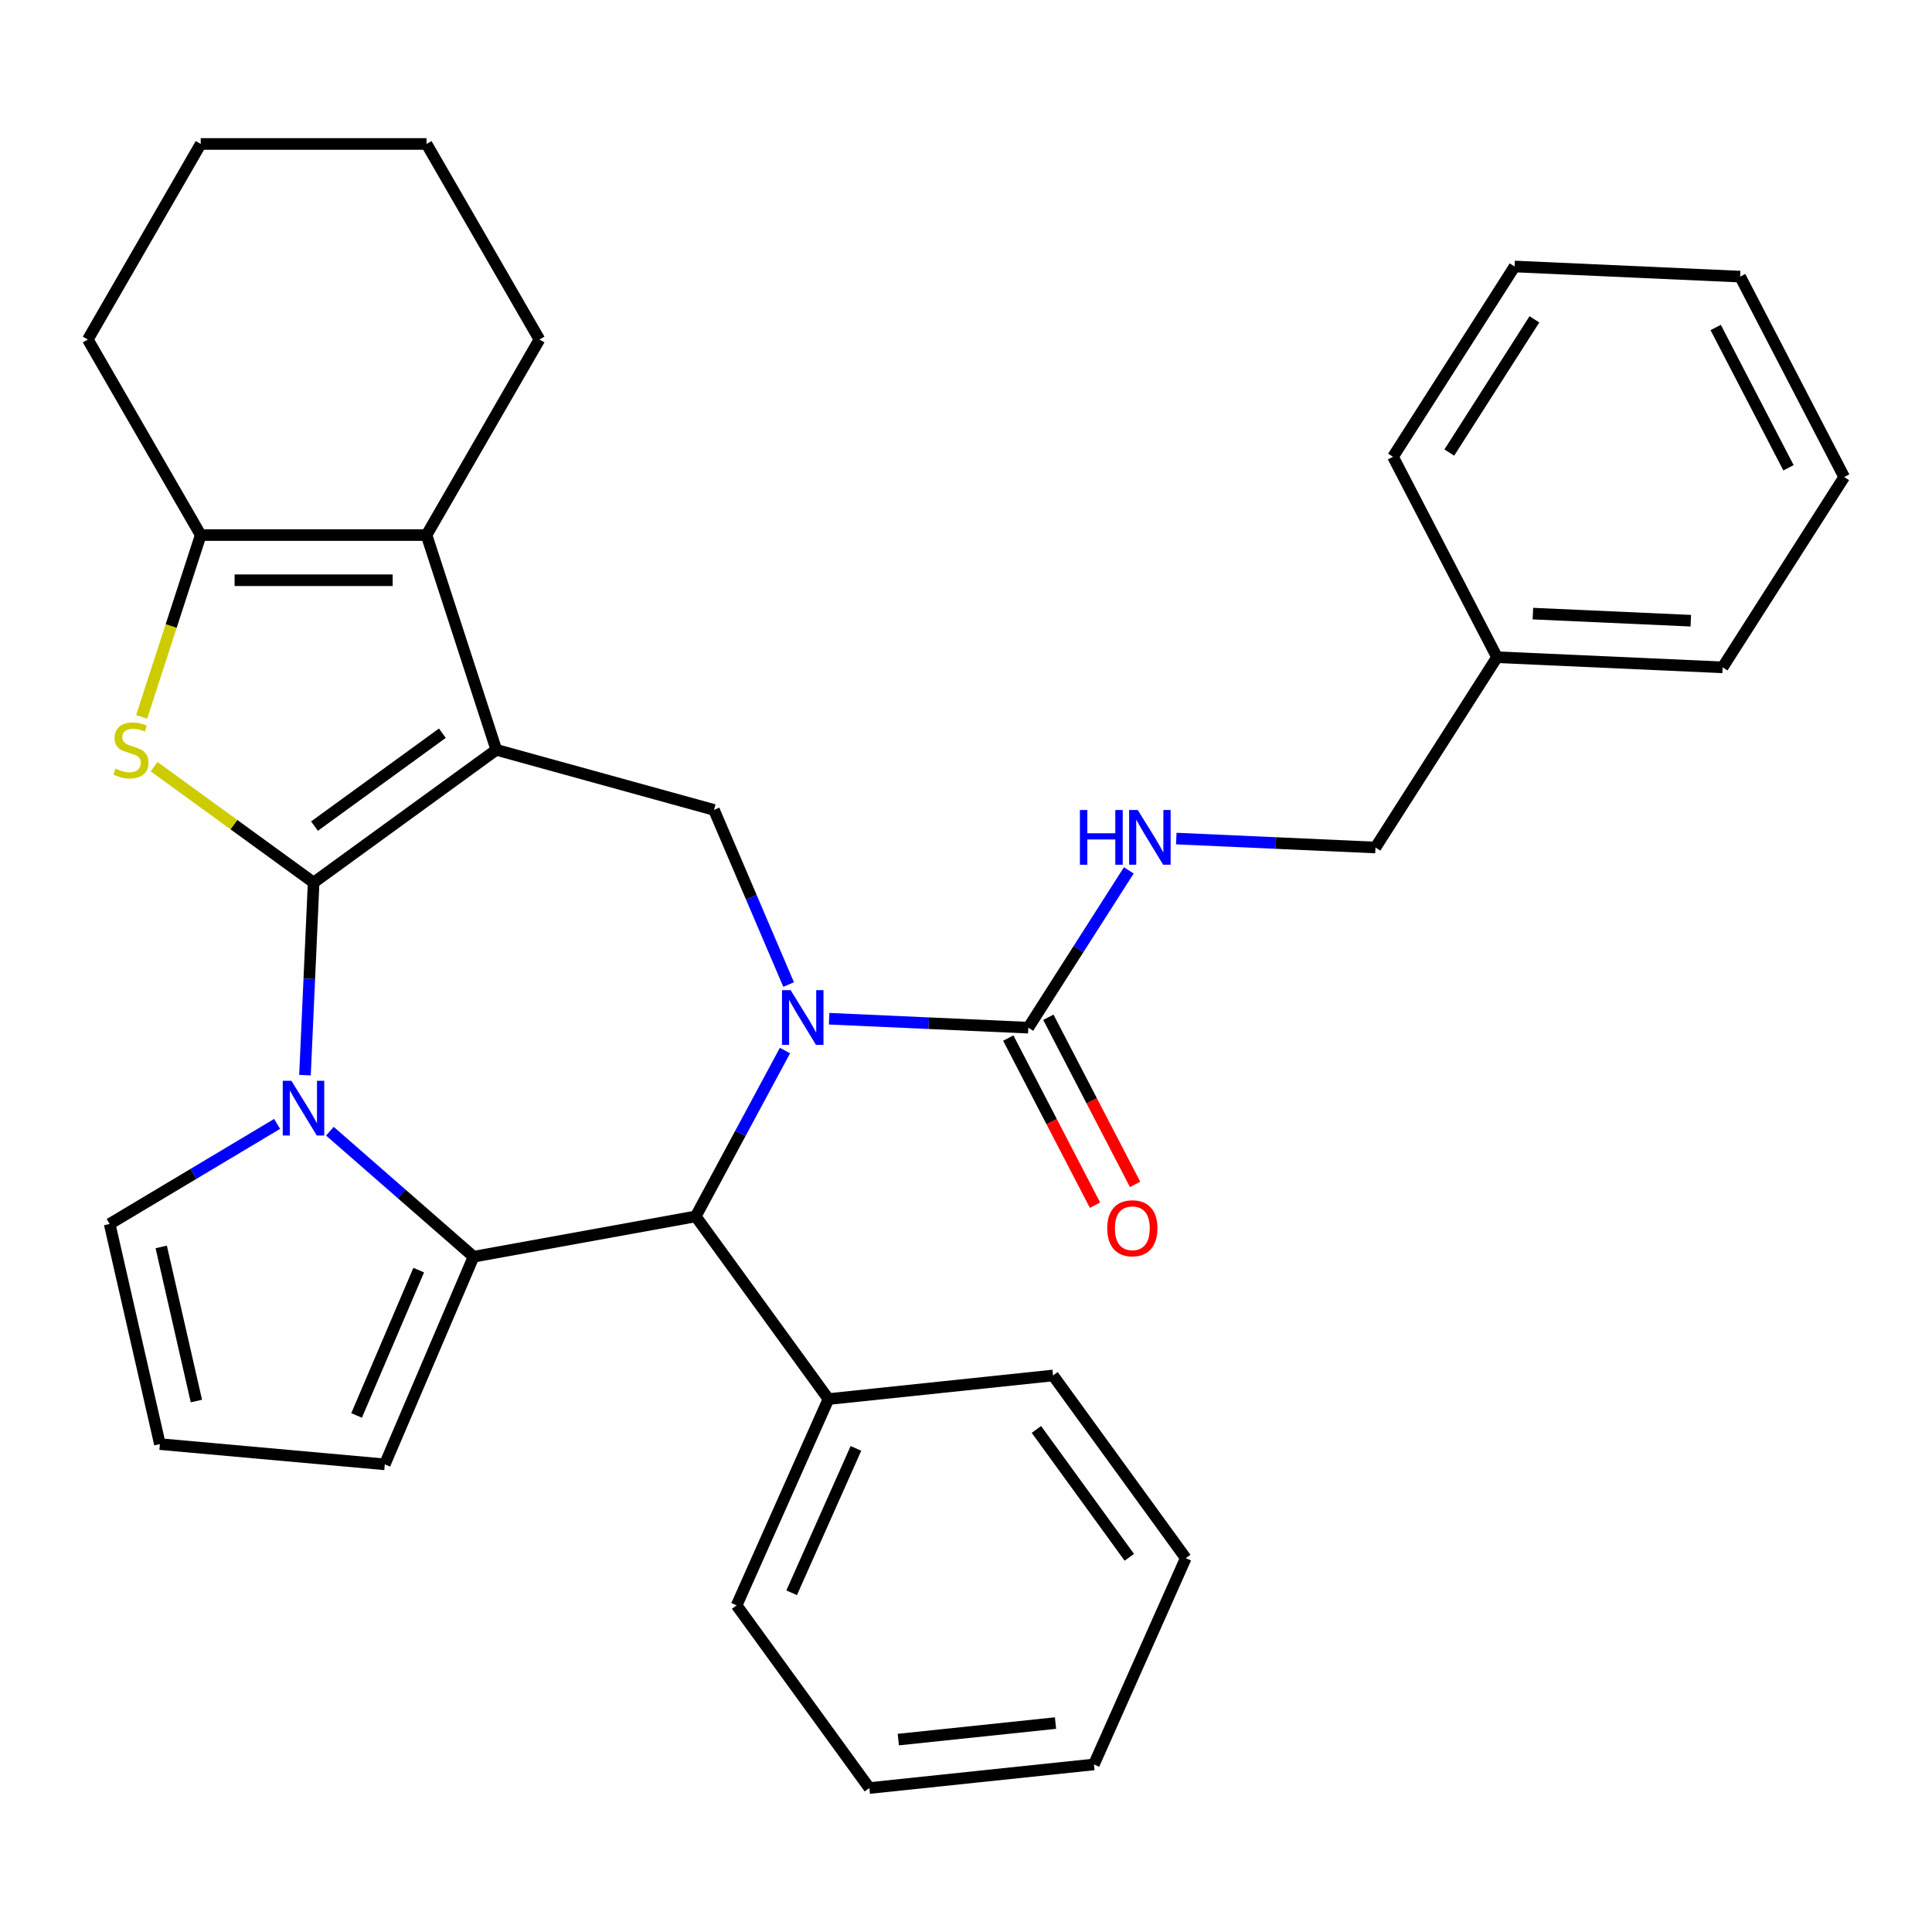 <?xml version='1.0' encoding='iso-8859-1'?>
<svg version='1.1' baseProfile='full'
              xmlns='http://www.w3.org/2000/svg'
                      xmlns:rdkit='http://www.rdkit.org/xml'
                      xmlns:xlink='http://www.w3.org/1999/xlink'
                  xml:space='preserve'
width='1000px' height='1000px' viewBox='0 0 1000 1000'>
<!-- END OF HEADER -->
<rect style='opacity:1.0;fill:#FFFFFF;stroke:none' width='1000' height='1000' x='0' y='0'> </rect>
<path class='bond-0' d='M 162.334,456.81 L 256.891,388.11' style='fill:none;fill-rule:evenodd;stroke:#000000;stroke-width:6px;stroke-linecap:butt;stroke-linejoin:miter;stroke-opacity:1' />
<path class='bond-0' d='M 162.777,427.593 L 228.968,379.503' style='fill:none;fill-rule:evenodd;stroke:#000000;stroke-width:6px;stroke-linecap:butt;stroke-linejoin:miter;stroke-opacity:1' />
<path class='bond-1' d='M 162.334,456.81 L 160.095,506.649' style='fill:none;fill-rule:evenodd;stroke:#000000;stroke-width:6px;stroke-linecap:butt;stroke-linejoin:miter;stroke-opacity:1' />
<path class='bond-1' d='M 160.095,506.649 L 157.857,556.489' style='fill:none;fill-rule:evenodd;stroke:#0000FF;stroke-width:6px;stroke-linecap:butt;stroke-linejoin:miter;stroke-opacity:1' />
<path class='bond-4' d='M 162.334,456.81 L 121.056,426.82' style='fill:none;fill-rule:evenodd;stroke:#000000;stroke-width:6px;stroke-linecap:butt;stroke-linejoin:miter;stroke-opacity:1' />
<path class='bond-4' d='M 121.056,426.82 L 79.778,396.83' style='fill:none;fill-rule:evenodd;stroke:#CCCC00;stroke-width:6px;stroke-linecap:butt;stroke-linejoin:miter;stroke-opacity:1' />
<path class='bond-5' d='M 256.891,388.11 L 220.773,276.951' style='fill:none;fill-rule:evenodd;stroke:#000000;stroke-width:6px;stroke-linecap:butt;stroke-linejoin:miter;stroke-opacity:1' />
<path class='bond-7' d='M 256.891,388.11 L 369.558,419.204' style='fill:none;fill-rule:evenodd;stroke:#000000;stroke-width:6px;stroke-linecap:butt;stroke-linejoin:miter;stroke-opacity:1' />
<path class='bond-3' d='M 170.752,585.507 L 207.93,617.989' style='fill:none;fill-rule:evenodd;stroke:#0000FF;stroke-width:6px;stroke-linecap:butt;stroke-linejoin:miter;stroke-opacity:1' />
<path class='bond-3' d='M 207.93,617.989 L 245.108,650.47' style='fill:none;fill-rule:evenodd;stroke:#000000;stroke-width:6px;stroke-linecap:butt;stroke-linejoin:miter;stroke-opacity:1' />
<path class='bond-11' d='M 143.428,581.734 L 100.092,607.626' style='fill:none;fill-rule:evenodd;stroke:#0000FF;stroke-width:6px;stroke-linecap:butt;stroke-linejoin:miter;stroke-opacity:1' />
<path class='bond-11' d='M 100.092,607.626 L 56.755,633.518' style='fill:none;fill-rule:evenodd;stroke:#000000;stroke-width:6px;stroke-linecap:butt;stroke-linejoin:miter;stroke-opacity:1' />
<path class='bond-2' d='M 408.194,509.596 L 388.876,464.4' style='fill:none;fill-rule:evenodd;stroke:#0000FF;stroke-width:6px;stroke-linecap:butt;stroke-linejoin:miter;stroke-opacity:1' />
<path class='bond-2' d='M 388.876,464.4 L 369.558,419.204' style='fill:none;fill-rule:evenodd;stroke:#000000;stroke-width:6px;stroke-linecap:butt;stroke-linejoin:miter;stroke-opacity:1' />
<path class='bond-9' d='M 429.157,527.291 L 480.707,529.606' style='fill:none;fill-rule:evenodd;stroke:#0000FF;stroke-width:6px;stroke-linecap:butt;stroke-linejoin:miter;stroke-opacity:1' />
<path class='bond-9' d='M 480.707,529.606 L 532.256,531.921' style='fill:none;fill-rule:evenodd;stroke:#000000;stroke-width:6px;stroke-linecap:butt;stroke-linejoin:miter;stroke-opacity:1' />
<path class='bond-34' d='M 406.303,543.759 L 383.206,586.68' style='fill:none;fill-rule:evenodd;stroke:#0000FF;stroke-width:6px;stroke-linecap:butt;stroke-linejoin:miter;stroke-opacity:1' />
<path class='bond-34' d='M 383.206,586.68 L 360.109,629.601' style='fill:none;fill-rule:evenodd;stroke:#000000;stroke-width:6px;stroke-linecap:butt;stroke-linejoin:miter;stroke-opacity:1' />
<path class='bond-6' d='M 245.108,650.47 L 360.109,629.601' style='fill:none;fill-rule:evenodd;stroke:#000000;stroke-width:6px;stroke-linecap:butt;stroke-linejoin:miter;stroke-opacity:1' />
<path class='bond-12' d='M 245.108,650.47 L 199.172,757.944' style='fill:none;fill-rule:evenodd;stroke:#000000;stroke-width:6px;stroke-linecap:butt;stroke-linejoin:miter;stroke-opacity:1' />
<path class='bond-12' d='M 216.723,657.404 L 184.568,732.636' style='fill:none;fill-rule:evenodd;stroke:#000000;stroke-width:6px;stroke-linecap:butt;stroke-linejoin:miter;stroke-opacity:1' />
<path class='bond-8' d='M 73.314,371.068 L 88.604,324.009' style='fill:none;fill-rule:evenodd;stroke:#CCCC00;stroke-width:6px;stroke-linecap:butt;stroke-linejoin:miter;stroke-opacity:1' />
<path class='bond-8' d='M 88.604,324.009 L 103.894,276.951' style='fill:none;fill-rule:evenodd;stroke:#000000;stroke-width:6px;stroke-linecap:butt;stroke-linejoin:miter;stroke-opacity:1' />
<path class='bond-17' d='M 220.773,276.951 L 279.213,175.73' style='fill:none;fill-rule:evenodd;stroke:#000000;stroke-width:6px;stroke-linecap:butt;stroke-linejoin:miter;stroke-opacity:1' />
<path class='bond-32' d='M 220.773,276.951 L 103.894,276.951' style='fill:none;fill-rule:evenodd;stroke:#000000;stroke-width:6px;stroke-linecap:butt;stroke-linejoin:miter;stroke-opacity:1' />
<path class='bond-32' d='M 203.242,300.327 L 121.426,300.327' style='fill:none;fill-rule:evenodd;stroke:#000000;stroke-width:6px;stroke-linecap:butt;stroke-linejoin:miter;stroke-opacity:1' />
<path class='bond-15' d='M 360.109,629.601 L 428.809,724.158' style='fill:none;fill-rule:evenodd;stroke:#000000;stroke-width:6px;stroke-linecap:butt;stroke-linejoin:miter;stroke-opacity:1' />
<path class='bond-18' d='M 103.894,276.951 L 45.455,175.73' style='fill:none;fill-rule:evenodd;stroke:#000000;stroke-width:6px;stroke-linecap:butt;stroke-linejoin:miter;stroke-opacity:1' />
<path class='bond-10' d='M 532.256,531.921 L 558.261,491.214' style='fill:none;fill-rule:evenodd;stroke:#000000;stroke-width:6px;stroke-linecap:butt;stroke-linejoin:miter;stroke-opacity:1' />
<path class='bond-10' d='M 558.261,491.214 L 584.266,450.507' style='fill:none;fill-rule:evenodd;stroke:#0000FF;stroke-width:6px;stroke-linecap:butt;stroke-linejoin:miter;stroke-opacity:1' />
<path class='bond-14' d='M 521.882,537.305 L 544.328,580.554' style='fill:none;fill-rule:evenodd;stroke:#000000;stroke-width:6px;stroke-linecap:butt;stroke-linejoin:miter;stroke-opacity:1' />
<path class='bond-14' d='M 544.328,580.554 L 566.774,623.804' style='fill:none;fill-rule:evenodd;stroke:#FF0000;stroke-width:6px;stroke-linecap:butt;stroke-linejoin:miter;stroke-opacity:1' />
<path class='bond-14' d='M 542.63,526.537 L 565.076,569.787' style='fill:none;fill-rule:evenodd;stroke:#000000;stroke-width:6px;stroke-linecap:butt;stroke-linejoin:miter;stroke-opacity:1' />
<path class='bond-14' d='M 565.076,569.787 L 587.522,613.036' style='fill:none;fill-rule:evenodd;stroke:#FF0000;stroke-width:6px;stroke-linecap:butt;stroke-linejoin:miter;stroke-opacity:1' />
<path class='bond-16' d='M 608.84,434.038 L 660.39,436.353' style='fill:none;fill-rule:evenodd;stroke:#0000FF;stroke-width:6px;stroke-linecap:butt;stroke-linejoin:miter;stroke-opacity:1' />
<path class='bond-16' d='M 660.39,436.353 L 711.94,438.668' style='fill:none;fill-rule:evenodd;stroke:#000000;stroke-width:6px;stroke-linecap:butt;stroke-linejoin:miter;stroke-opacity:1' />
<path class='bond-13' d='M 56.755,633.518 L 82.763,747.467' style='fill:none;fill-rule:evenodd;stroke:#000000;stroke-width:6px;stroke-linecap:butt;stroke-linejoin:miter;stroke-opacity:1' />
<path class='bond-13' d='M 83.446,645.409 L 101.652,725.173' style='fill:none;fill-rule:evenodd;stroke:#000000;stroke-width:6px;stroke-linecap:butt;stroke-linejoin:miter;stroke-opacity:1' />
<path class='bond-33' d='M 199.172,757.944 L 82.763,747.467' style='fill:none;fill-rule:evenodd;stroke:#000000;stroke-width:6px;stroke-linecap:butt;stroke-linejoin:miter;stroke-opacity:1' />
<path class='bond-20' d='M 428.809,724.158 L 381.27,830.933' style='fill:none;fill-rule:evenodd;stroke:#000000;stroke-width:6px;stroke-linecap:butt;stroke-linejoin:miter;stroke-opacity:1' />
<path class='bond-20' d='M 443.033,749.682 L 409.756,824.424' style='fill:none;fill-rule:evenodd;stroke:#000000;stroke-width:6px;stroke-linecap:butt;stroke-linejoin:miter;stroke-opacity:1' />
<path class='bond-21' d='M 428.809,724.158 L 545.048,711.941' style='fill:none;fill-rule:evenodd;stroke:#000000;stroke-width:6px;stroke-linecap:butt;stroke-linejoin:miter;stroke-opacity:1' />
<path class='bond-19' d='M 711.94,438.668 L 774.862,340.172' style='fill:none;fill-rule:evenodd;stroke:#000000;stroke-width:6px;stroke-linecap:butt;stroke-linejoin:miter;stroke-opacity:1' />
<path class='bond-24' d='M 279.213,175.73 L 220.773,74.51' style='fill:none;fill-rule:evenodd;stroke:#000000;stroke-width:6px;stroke-linecap:butt;stroke-linejoin:miter;stroke-opacity:1' />
<path class='bond-25' d='M 45.455,175.73 L 103.894,74.51' style='fill:none;fill-rule:evenodd;stroke:#000000;stroke-width:6px;stroke-linecap:butt;stroke-linejoin:miter;stroke-opacity:1' />
<path class='bond-22' d='M 774.862,340.172 L 891.623,345.416' style='fill:none;fill-rule:evenodd;stroke:#000000;stroke-width:6px;stroke-linecap:butt;stroke-linejoin:miter;stroke-opacity:1' />
<path class='bond-22' d='M 793.425,317.606 L 875.158,321.277' style='fill:none;fill-rule:evenodd;stroke:#000000;stroke-width:6px;stroke-linecap:butt;stroke-linejoin:miter;stroke-opacity:1' />
<path class='bond-23' d='M 774.862,340.172 L 721.022,236.432' style='fill:none;fill-rule:evenodd;stroke:#000000;stroke-width:6px;stroke-linecap:butt;stroke-linejoin:miter;stroke-opacity:1' />
<path class='bond-27' d='M 381.27,830.933 L 449.97,925.49' style='fill:none;fill-rule:evenodd;stroke:#000000;stroke-width:6px;stroke-linecap:butt;stroke-linejoin:miter;stroke-opacity:1' />
<path class='bond-26' d='M 545.048,711.941 L 613.748,806.498' style='fill:none;fill-rule:evenodd;stroke:#000000;stroke-width:6px;stroke-linecap:butt;stroke-linejoin:miter;stroke-opacity:1' />
<path class='bond-26' d='M 536.442,739.864 L 584.532,806.055' style='fill:none;fill-rule:evenodd;stroke:#000000;stroke-width:6px;stroke-linecap:butt;stroke-linejoin:miter;stroke-opacity:1' />
<path class='bond-29' d='M 891.623,345.416 L 954.545,246.919' style='fill:none;fill-rule:evenodd;stroke:#000000;stroke-width:6px;stroke-linecap:butt;stroke-linejoin:miter;stroke-opacity:1' />
<path class='bond-28' d='M 721.022,236.432 L 783.944,137.935' style='fill:none;fill-rule:evenodd;stroke:#000000;stroke-width:6px;stroke-linecap:butt;stroke-linejoin:miter;stroke-opacity:1' />
<path class='bond-28' d='M 750.16,234.241 L 794.205,165.294' style='fill:none;fill-rule:evenodd;stroke:#000000;stroke-width:6px;stroke-linecap:butt;stroke-linejoin:miter;stroke-opacity:1' />
<path class='bond-35' d='M 220.773,74.51 L 103.894,74.51' style='fill:none;fill-rule:evenodd;stroke:#000000;stroke-width:6px;stroke-linecap:butt;stroke-linejoin:miter;stroke-opacity:1' />
<path class='bond-30' d='M 613.748,806.498 L 566.209,913.273' style='fill:none;fill-rule:evenodd;stroke:#000000;stroke-width:6px;stroke-linecap:butt;stroke-linejoin:miter;stroke-opacity:1' />
<path class='bond-36' d='M 449.97,925.49 L 566.209,913.273' style='fill:none;fill-rule:evenodd;stroke:#000000;stroke-width:6px;stroke-linecap:butt;stroke-linejoin:miter;stroke-opacity:1' />
<path class='bond-36' d='M 464.962,900.41 L 546.33,891.857' style='fill:none;fill-rule:evenodd;stroke:#000000;stroke-width:6px;stroke-linecap:butt;stroke-linejoin:miter;stroke-opacity:1' />
<path class='bond-31' d='M 783.944,137.935 L 900.706,143.179' style='fill:none;fill-rule:evenodd;stroke:#000000;stroke-width:6px;stroke-linecap:butt;stroke-linejoin:miter;stroke-opacity:1' />
<path class='bond-37' d='M 954.545,246.919 L 900.706,143.179' style='fill:none;fill-rule:evenodd;stroke:#000000;stroke-width:6px;stroke-linecap:butt;stroke-linejoin:miter;stroke-opacity:1' />
<path class='bond-37' d='M 925.721,242.126 L 888.034,169.508' style='fill:none;fill-rule:evenodd;stroke:#000000;stroke-width:6px;stroke-linecap:butt;stroke-linejoin:miter;stroke-opacity:1' />
<path  class='atom-2' d='M 150.83 559.411
L 160.11 574.411
Q 161.03 575.891, 162.51 578.571
Q 163.99 581.251, 164.07 581.411
L 164.07 559.411
L 167.83 559.411
L 167.83 587.731
L 163.95 587.731
L 153.99 571.331
Q 152.83 569.411, 151.59 567.211
Q 150.39 565.011, 150.03 564.331
L 150.03 587.731
L 146.35 587.731
L 146.35 559.411
L 150.83 559.411
' fill='#0000FF'/>
<path  class='atom-3' d='M 409.235 512.518
L 418.515 527.518
Q 419.435 528.998, 420.915 531.678
Q 422.395 534.358, 422.475 534.518
L 422.475 512.518
L 426.235 512.518
L 426.235 540.838
L 422.355 540.838
L 412.395 524.438
Q 411.235 522.518, 409.995 520.318
Q 408.795 518.118, 408.435 517.438
L 408.435 540.838
L 404.755 540.838
L 404.755 512.518
L 409.235 512.518
' fill='#0000FF'/>
<path  class='atom-5' d='M 59.776 397.83
Q 60.096 397.95, 61.416 398.51
Q 62.736 399.07, 64.177 399.43
Q 65.656 399.75, 67.097 399.75
Q 69.776 399.75, 71.337 398.47
Q 72.897 397.15, 72.897 394.87
Q 72.897 393.31, 72.097 392.35
Q 71.337 391.39, 70.136 390.87
Q 68.936 390.35, 66.936 389.75
Q 64.416 388.99, 62.897 388.27
Q 61.416 387.55, 60.337 386.03
Q 59.297 384.51, 59.297 381.95
Q 59.297 378.39, 61.697 376.19
Q 64.136 373.99, 68.936 373.99
Q 72.216 373.99, 75.936 375.55
L 75.016 378.63
Q 71.617 377.23, 69.056 377.23
Q 66.296 377.23, 64.776 378.39
Q 63.257 379.51, 63.297 381.47
Q 63.297 382.99, 64.056 383.91
Q 64.856 384.83, 65.977 385.35
Q 67.136 385.87, 69.056 386.47
Q 71.617 387.27, 73.136 388.07
Q 74.656 388.87, 75.737 390.51
Q 76.856 392.11, 76.856 394.87
Q 76.856 398.79, 74.216 400.91
Q 71.617 402.99, 67.257 402.99
Q 64.737 402.99, 62.816 402.43
Q 60.937 401.91, 58.697 400.99
L 59.776 397.83
' fill='#CCCC00'/>
<path  class='atom-11' d='M 558.958 419.265
L 562.798 419.265
L 562.798 431.305
L 577.278 431.305
L 577.278 419.265
L 581.118 419.265
L 581.118 447.585
L 577.278 447.585
L 577.278 434.505
L 562.798 434.505
L 562.798 447.585
L 558.958 447.585
L 558.958 419.265
' fill='#0000FF'/>
<path  class='atom-11' d='M 588.918 419.265
L 598.198 434.265
Q 599.118 435.745, 600.598 438.425
Q 602.078 441.105, 602.158 441.265
L 602.158 419.265
L 605.918 419.265
L 605.918 447.585
L 602.038 447.585
L 592.078 431.185
Q 590.918 429.265, 589.678 427.065
Q 588.478 424.865, 588.118 424.185
L 588.118 447.585
L 584.438 447.585
L 584.438 419.265
L 588.918 419.265
' fill='#0000FF'/>
<path  class='atom-15' d='M 573.096 635.742
Q 573.096 628.942, 576.456 625.142
Q 579.816 621.342, 586.096 621.342
Q 592.376 621.342, 595.736 625.142
Q 599.096 628.942, 599.096 635.742
Q 599.096 642.622, 595.696 646.542
Q 592.296 650.422, 586.096 650.422
Q 579.856 650.422, 576.456 646.542
Q 573.096 642.662, 573.096 635.742
M 586.096 647.222
Q 590.416 647.222, 592.736 644.342
Q 595.096 641.422, 595.096 635.742
Q 595.096 630.182, 592.736 627.382
Q 590.416 624.542, 586.096 624.542
Q 581.776 624.542, 579.416 627.342
Q 577.096 630.142, 577.096 635.742
Q 577.096 641.462, 579.416 644.342
Q 581.776 647.222, 586.096 647.222
' fill='#FF0000'/>
</svg>
